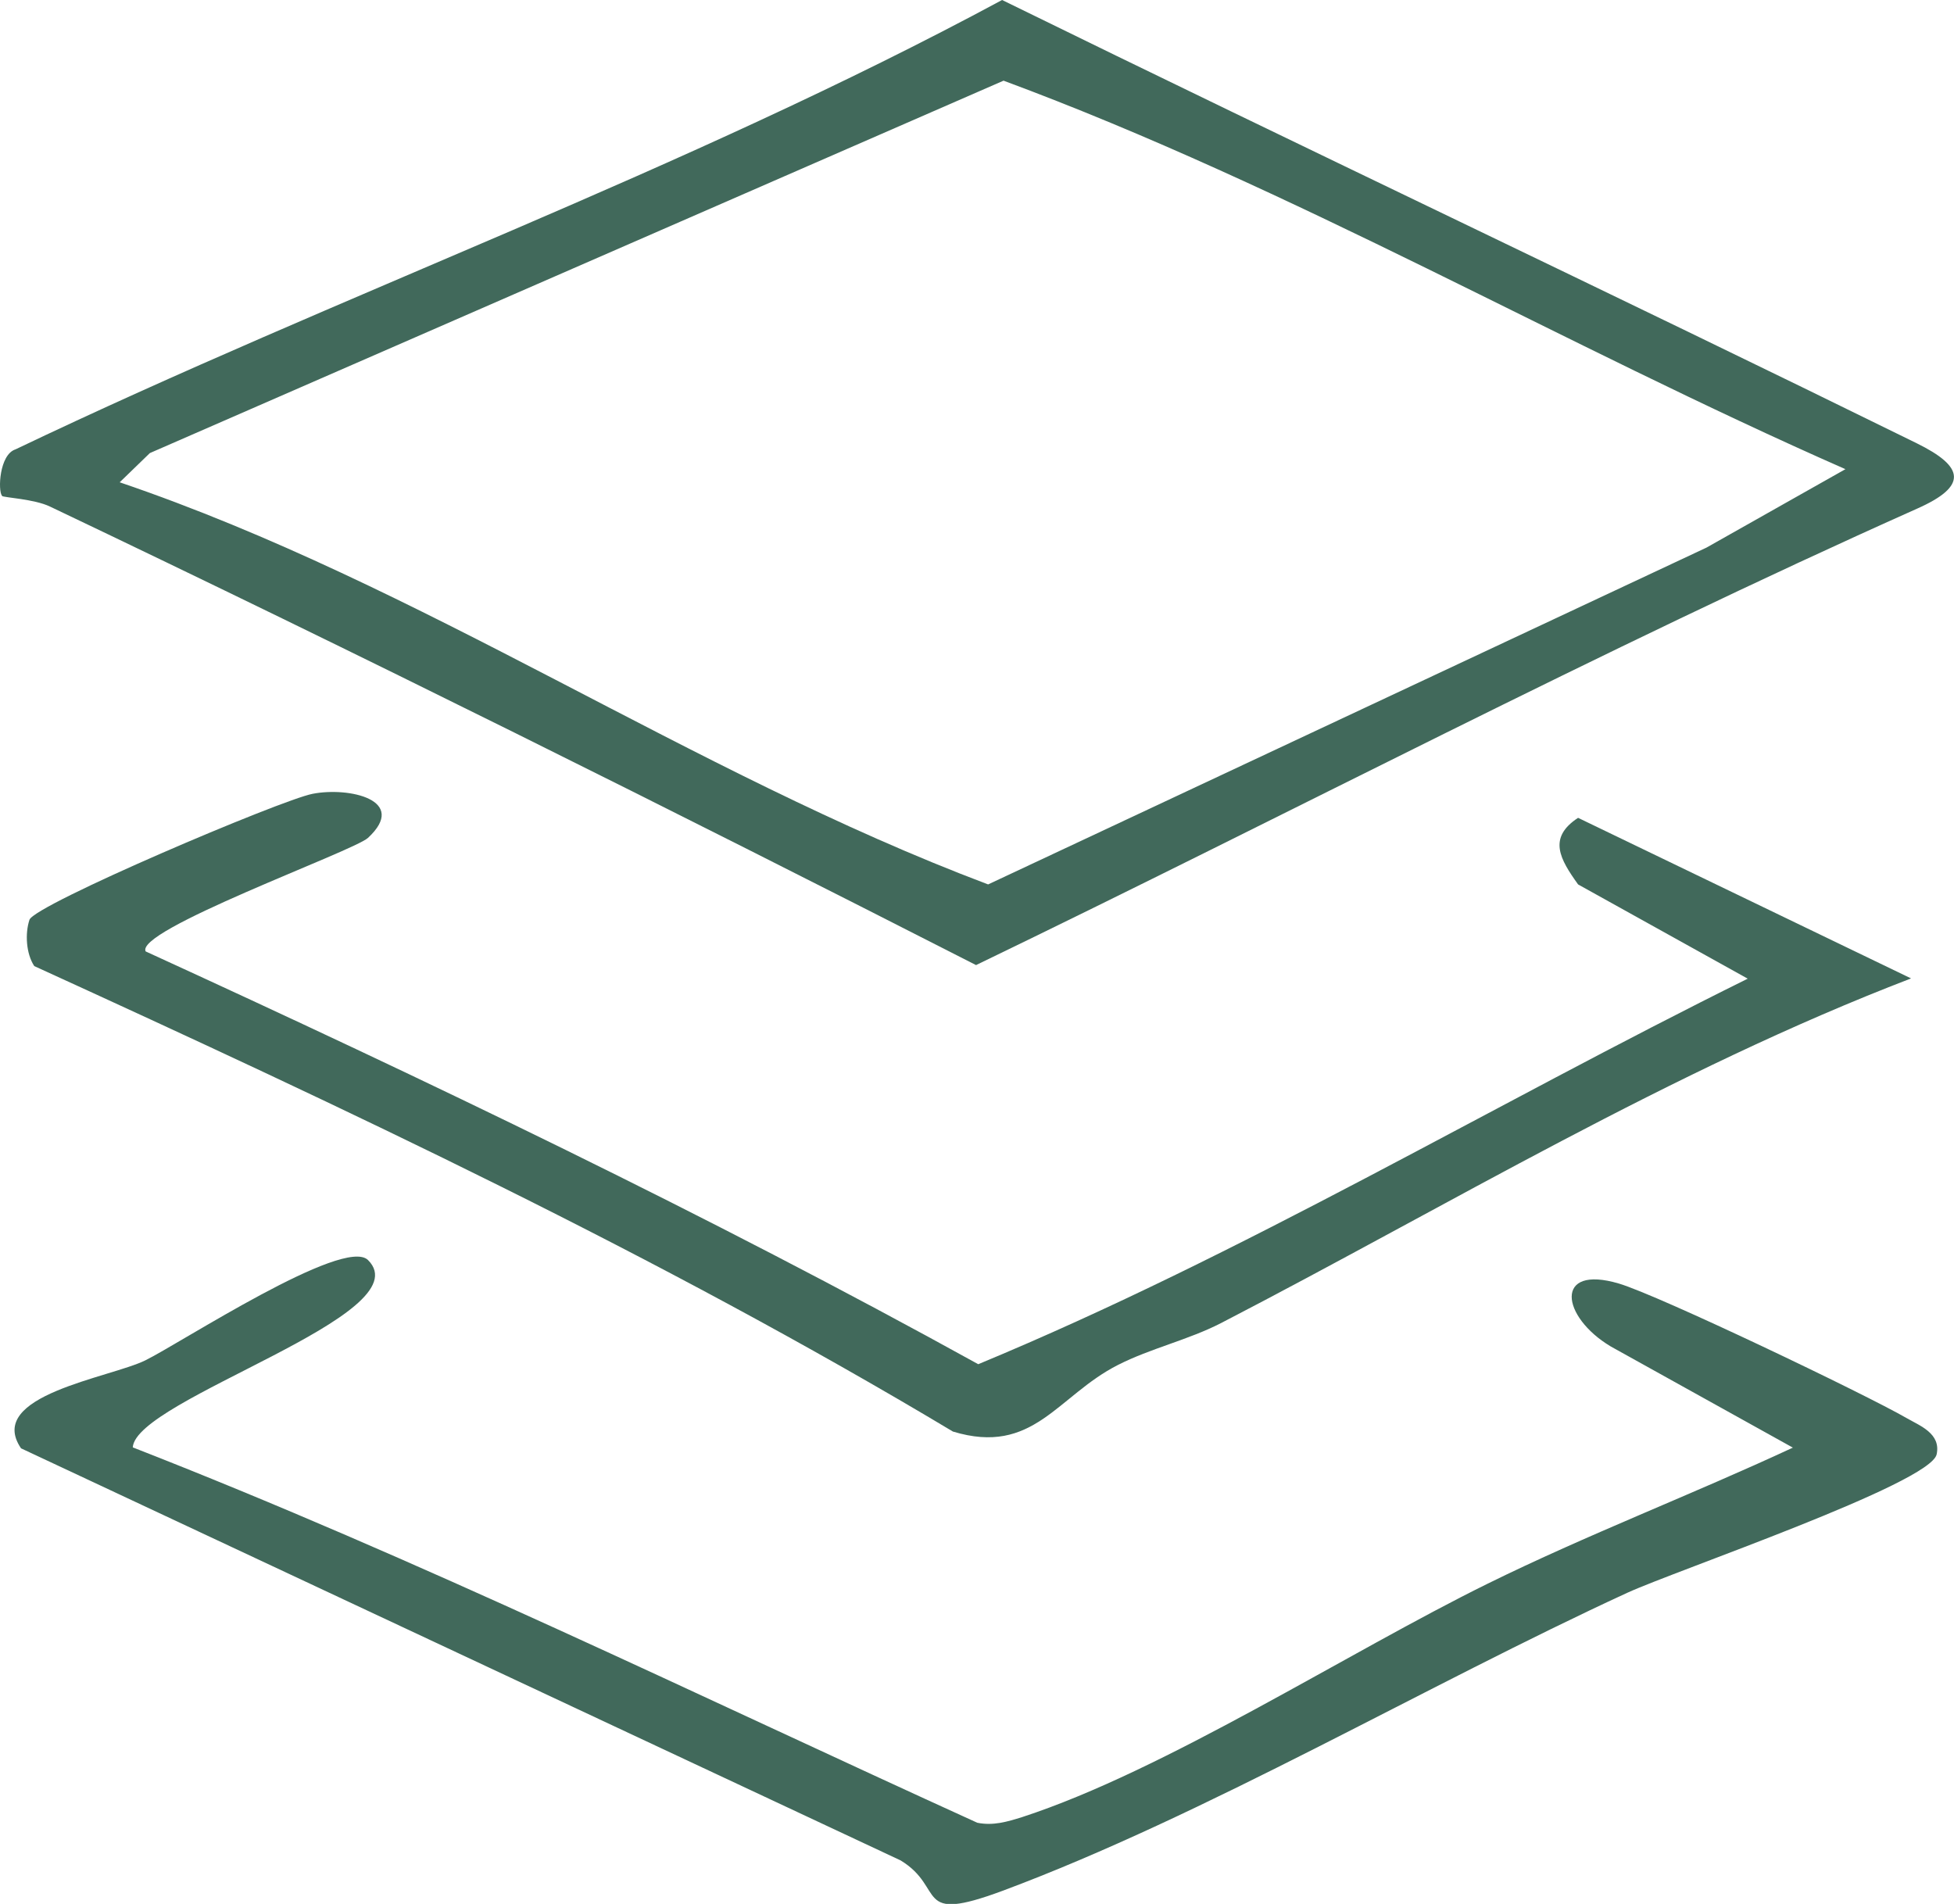 <svg width="39" height="38" viewBox="0 0 39 38" fill="none" xmlns="http://www.w3.org/2000/svg">
<g clip-path="url(#clip0_5405_157)">
<path d="M0.039 9.893C-0.043 9.794 -0.014 9.073 0.309 8.969C6.82 5.858 13.644 3.423 20.001 0C26.074 2.978 32.186 5.862 38.254 8.846C39.207 9.315 39.285 9.7 38.259 10.154C31.911 12.989 25.742 16.239 19.481 19.262C13.36 16.14 7.195 13.063 0.997 10.11C0.679 9.957 0.068 9.932 0.039 9.898V9.893ZM36.833 9.364C31.194 6.885 25.814 3.754 20.03 1.61L2.991 9.043L2.389 9.626C8.443 11.685 13.76 15.405 19.722 17.652L34.059 10.93L36.833 9.364Z" fill="#41695B"/>
<path d="M7.345 25.149C8.448 26.241 2.707 27.925 2.65 28.888C8.381 31.125 13.905 33.832 19.506 36.38C19.823 36.444 20.103 36.36 20.401 36.267C23.252 35.338 26.893 32.987 29.691 31.609C31.676 30.631 33.78 29.826 35.784 28.893L32.148 26.873C31.155 26.28 31.011 25.233 32.311 25.618C33.111 25.855 37.228 27.826 38.057 28.305C38.322 28.458 38.741 28.611 38.654 29.026C38.534 29.609 33.443 31.347 32.475 31.792C28.483 33.629 24.066 36.227 20.011 37.738C18.215 38.405 18.889 37.684 17.974 37.131L0.42 28.907C-0.303 27.846 2.197 27.5 2.905 27.149C3.613 26.799 6.864 24.675 7.345 25.149Z" fill="#41695B"/>
<path d="M2.909 18.99C8.525 21.563 14.107 24.235 19.525 27.228C24.803 25.04 29.754 22.072 34.883 19.533L31.497 17.652C31.136 17.148 30.886 16.723 31.497 16.323L38.143 19.528C33.342 21.371 28.921 24.052 24.369 26.408C23.715 26.744 22.963 26.912 22.313 27.243C21.099 27.86 20.628 29.061 19.019 28.572C13.158 25.06 6.897 22.121 0.684 19.282C0.521 19.035 0.497 18.634 0.588 18.358C0.689 18.057 5.606 15.967 6.237 15.844C6.964 15.701 8.159 15.967 7.345 16.723C7.056 16.99 2.611 18.59 2.914 19L2.909 18.99Z" fill="#41695B"/>
</g>
<defs>
<clipPath id="clip0_5405_157">
<rect width="39" height="38" fill="white"/>
</clipPath>
</defs>
</svg>
